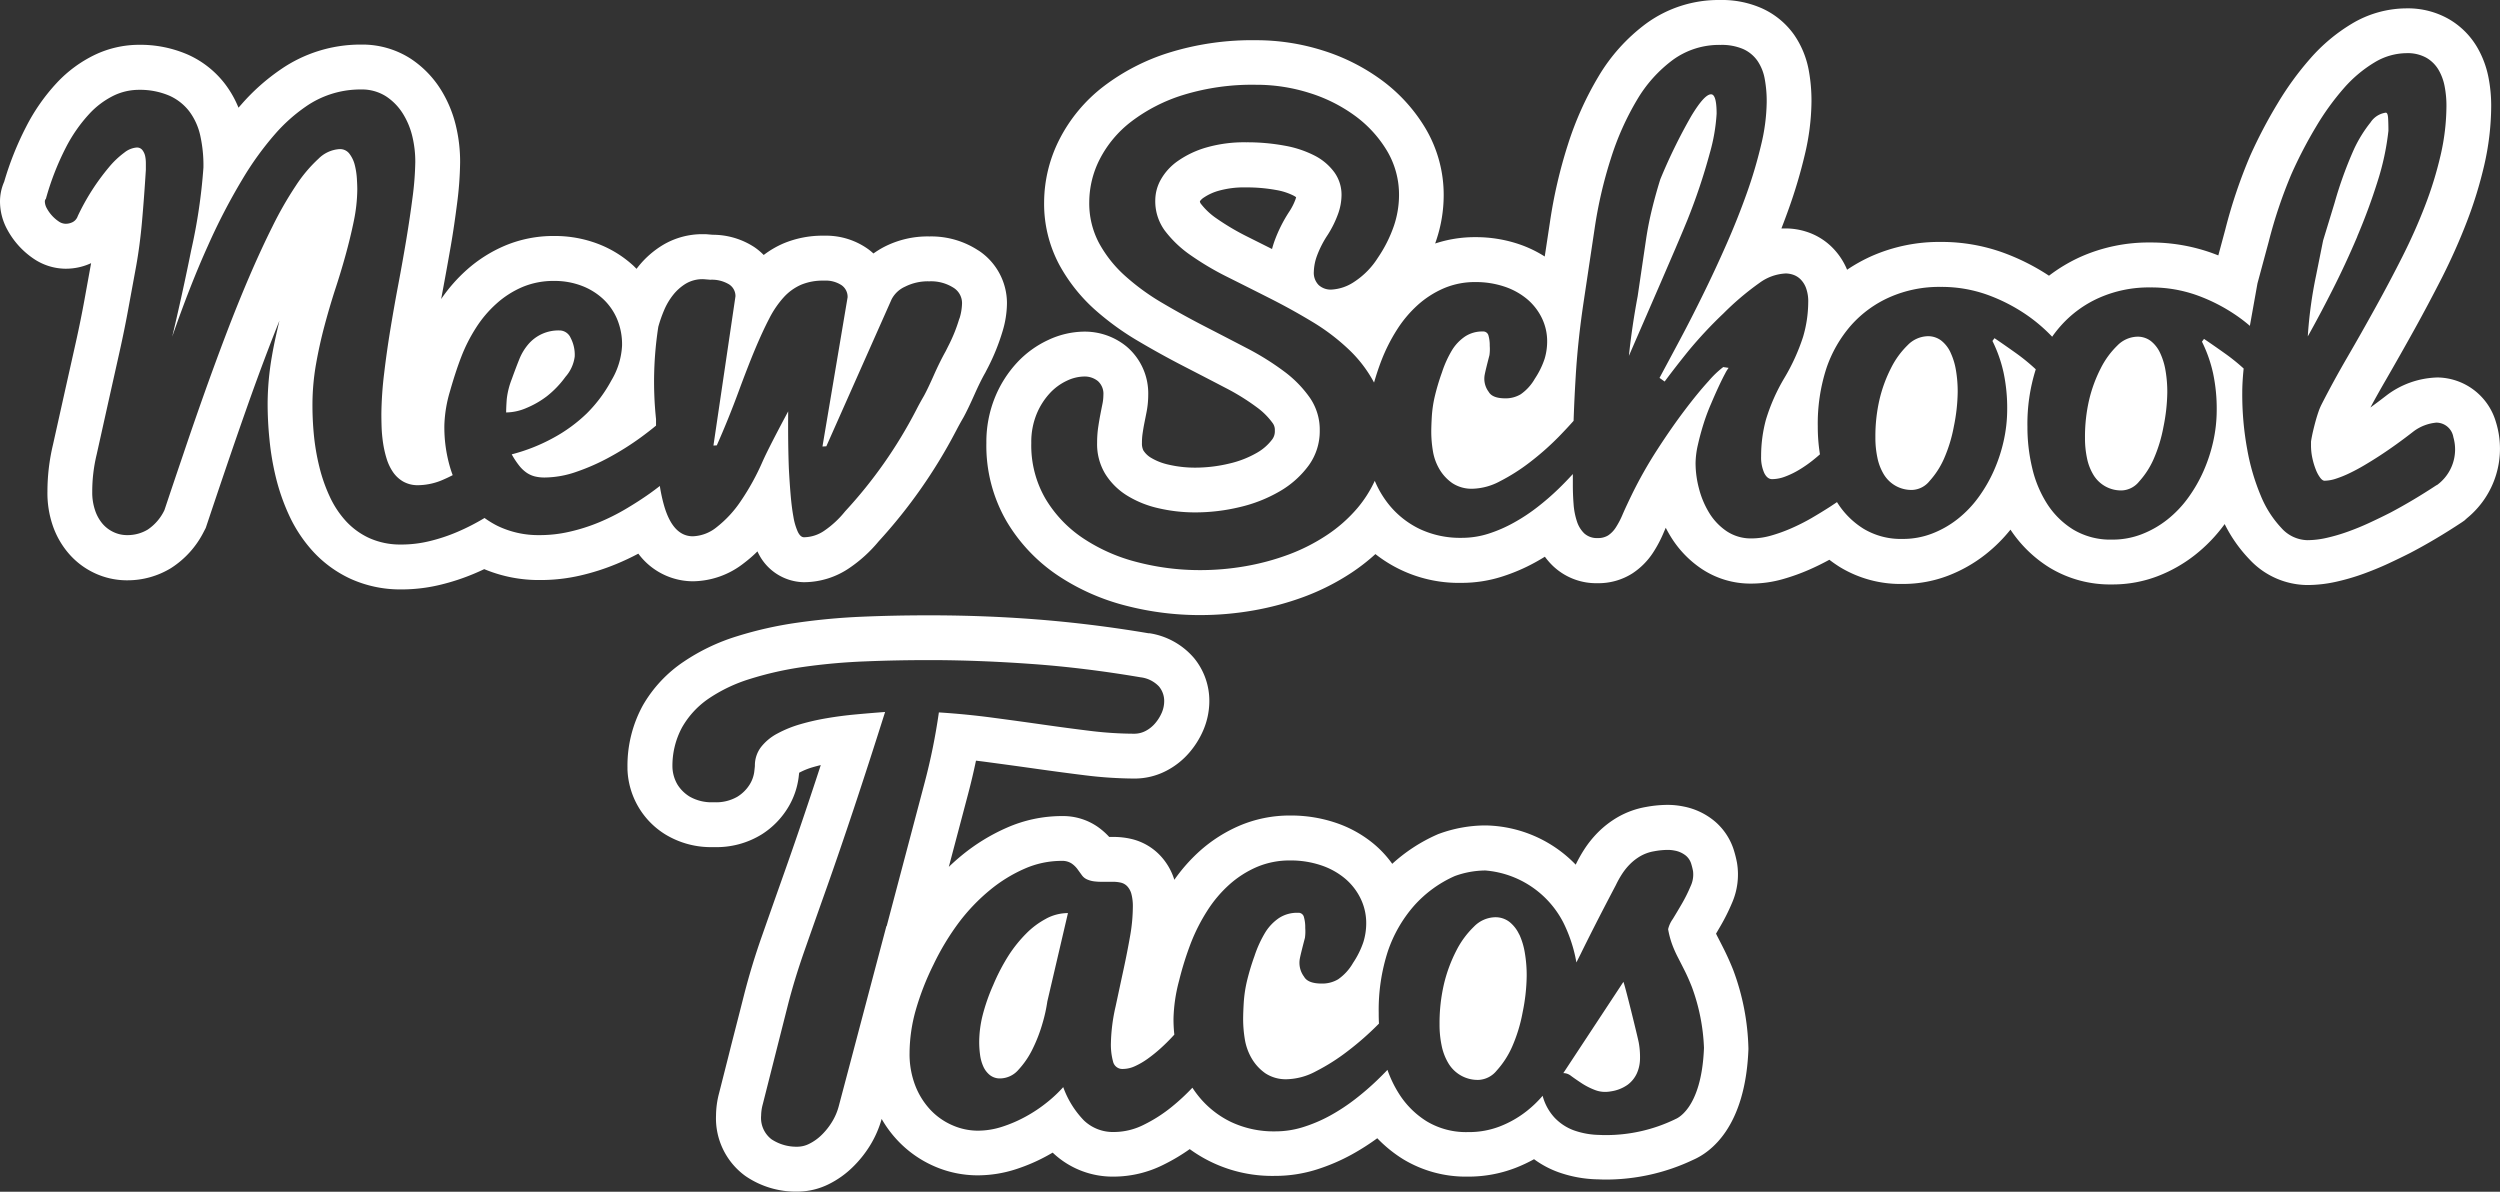 <svg xmlns="http://www.w3.org/2000/svg" width="90.004" height="42.905"><rect width="100%" height="100%" fill="#333333" stroke="none"/><g id="Groupe_4627" data-name="Groupe 4627" transform="translate(-139 -.068)" fill="#fff"><g id="Groupe_4177" data-name="Groupe 4177" transform="translate(139 .068)"><path id="Tracé_16140" data-name="Tracé 16140" d="M35.224 16.753a3.085 3.085 0 0 0-1.748-.506h-.035a3.421 3.421 0 0 0-1.613.378 3.27 3.27 0 0 0-.383.236q-.08-.074-.168-.141a2.6 2.6 0 0 0-1.585-.5h-.038a3.641 3.641 0 0 0-1.444.277 3.366 3.366 0 0 0-.715.418 2.239 2.239 0 0 0-.324-.274 2.731 2.731 0 0 0-1.514-.454l-.187-.016-.061-.005h-.089a2.773 2.773 0 0 0-1.463.394 3.357 3.357 0 0 0-.893.792l-.048.061-.1-.1a3.981 3.981 0 0 0-1.29-.8 4.349 4.349 0 0 0-1.528-.282h-.048a4.494 4.494 0 0 0-1.754.341 5.005 5.005 0 0 0-1.392.878 5.769 5.769 0 0 0-.922 1.051l.045-.241c.107-.568.207-1.126.3-1.658s.167-1.062.23-1.551a12.538 12.538 0 0 0 .108-1.472 5.509 5.509 0 0 0-.142-1.273 4.369 4.369 0 0 0-.545-1.333 3.642 3.642 0 0 0-1.088-1.122 3.208 3.208 0 0 0-1.78-.511h-.04a5.054 5.054 0 0 0-2.862.893 7.467 7.467 0 0 0-1.408 1.25l-.114.129a3.7 3.7 0 0 0-.469-.833 3.464 3.464 0 0 0-1.336-1.07 4.284 4.284 0 0 0-1.768-.361h-.029a3.71 3.71 0 0 0-1.547.35 4.6 4.6 0 0 0-1.395 1.023A6.953 6.953 0 0 0 .94 12.3a11.076 11.076 0 0 0-.79 1.979 1.772 1.772 0 0 0-.15.7A2.116 2.116 0 0 0 .262 16a2.96 2.96 0 0 0 .946 1.047 2.072 2.072 0 0 0 1.137.362h.018a2.157 2.157 0 0 0 .917-.2l-.242 1.335c-.087.477-.19.986-.307 1.511l-.386 1.725-.437 1.962a7.276 7.276 0 0 0-.2 1.687 3.612 3.612 0 0 0 .182 1.2 3.061 3.061 0 0 0 .584 1.033 2.783 2.783 0 0 0 .945.712 2.742 2.742 0 0 0 1.126.253h.027a3.007 3.007 0 0 0 1.579-.436 3.326 3.326 0 0 0 1.194-1.33l.062-.118.042-.126c.208-.622.433-1.292.671-1.991s.482-1.407.74-2.139a90.73 90.73 0 0 1 .782-2.139c.138-.363.278-.719.418-1.066-.1.423-.2.855-.272 1.286a10.217 10.217 0 0 0-.153 1.682 12.718 12.718 0 0 0 .065 1.291 9.686 9.686 0 0 0 .232 1.381 7.446 7.446 0 0 0 .479 1.371 5.08 5.08 0 0 0 .863 1.3 4.255 4.255 0 0 0 1.347.98 4.328 4.328 0 0 0 1.8.382h.047a5.928 5.928 0 0 0 1.35-.159 7.9 7.9 0 0 0 1.291-.425q.162-.069.324-.146a5.092 5.092 0 0 0 1.979.392h.053a6.353 6.353 0 0 0 1.42-.161 8.177 8.177 0 0 0 1.306-.417c.27-.112.534-.236.79-.372a2.456 2.456 0 0 0 1.951.995h.022a3.017 3.017 0 0 0 1.83-.655 4.7 4.7 0 0 0 .486-.422 1.862 1.862 0 0 0 1.665 1.11h.022a2.911 2.911 0 0 0 1.626-.513 5.022 5.022 0 0 0 1.046-.953 18.666 18.666 0 0 0 2.781-3.965l.007-.013.007-.013c.068-.132.149-.281.242-.441l.009-.015.009-.016c.11-.2.245-.482.412-.857.127-.284.248-.531.362-.733l.021-.037.014-.029.09-.173a7.603 7.603 0 0 0 .506-1.259 3.59 3.59 0 0 0 .163-1.013 2.271 2.271 0 0 0-1.023-1.911m-.69 2.446q-.09.3-.194.549t-.2.433l-.1.2q-.207.369-.428.866t-.353.737q-.16.276-.282.516a16.586 16.586 0 0 1-2.557 3.644 3.458 3.458 0 0 1-.737.688 1.321 1.321 0 0 1-.733.244h-.009q-.13 0-.225-.2a2.2 2.2 0 0 1-.157-.538q-.062-.339-.1-.788T28.4 24.6q-.019-.5-.024-1.028t0-1.027s-.668 1.236-.916 1.792a8.705 8.705 0 0 1-.79 1.437 4.046 4.046 0 0 1-.865.937 1.439 1.439 0 0 1-.86.331h-.009q-.7-.006-1.019-1.073a5.74 5.74 0 0 1-.162-.738q-.181.141-.366.273-.4.283-.861.555a7.7 7.7 0 0 1-.966.483 6.565 6.565 0 0 1-1.049.334A4.725 4.725 0 0 1 19.46 27h-.04a3.373 3.373 0 0 1-1.51-.333 3.325 3.325 0 0 1-.466-.284 7.842 7.842 0 0 1-.975.5 6.244 6.244 0 0 1-1.026.339 4.285 4.285 0 0 1-.982.117h-.033a2.717 2.717 0 0 1-1.132-.232 2.631 2.631 0 0 1-.839-.608 3.444 3.444 0 0 1-.587-.889 5.793 5.793 0 0 1-.374-1.072 8.011 8.011 0 0 1-.196-1.148 11.06 11.06 0 0 1-.051-1.13 8.541 8.541 0 0 1 .128-1.415q.122-.693.3-1.362t.383-1.306q.21-.637.383-1.264t.294-1.216a5.884 5.884 0 0 0 .126-1.136q0-.151-.015-.4a2.675 2.675 0 0 0-.075-.484 1.121 1.121 0 0 0-.188-.4.421.421 0 0 0-.352-.174h-.006a1.174 1.174 0 0 0-.761.347 5.081 5.081 0 0 0-.814.968 13.053 13.053 0 0 0-.841 1.467q-.424.848-.844 1.829t-.832 2.064q-.412 1.084-.8 2.178T6.594 24.1q-.361 1.061-.674 2a1.746 1.746 0 0 1-.6.7 1.407 1.407 0 0 1-.743.2h-.016a1.127 1.127 0 0 1-.467-.106 1.173 1.173 0 0 1-.4-.3 1.45 1.45 0 0 1-.273-.493 1.992 1.992 0 0 1-.1-.663 5.663 5.663 0 0 1 .159-1.34l.438-1.97.386-1.727q.183-.821.32-1.575l.276-1.502q.136-.753.213-1.622t.138-1.855v-.227a1.227 1.227 0 0 0-.025-.265.546.546 0 0 0-.1-.217.246.246 0 0 0-.207-.092.827.827 0 0 0-.448.187 3.13 3.13 0 0 0-.55.524A8.1 8.1 0 0 0 2.8 15.513a.385.385 0 0 1-.178.215.55.55 0 0 1-.264.063.457.457 0 0 1-.249-.087 1.343 1.343 0 0 1-.422-.466.523.523 0 0 1-.072-.247.144.144 0 0 1 .038-.1 9.7 9.7 0 0 1 .714-1.836 5.438 5.438 0 0 1 .843-1.215 2.984 2.984 0 0 1 .9-.671 2.1 2.1 0 0 1 .876-.2H5a2.684 2.684 0 0 1 1.1.212 1.86 1.86 0 0 1 .722.573 2.281 2.281 0 0 1 .391.877 4.955 4.955 0 0 1 .111 1.135 19.922 19.922 0 0 1-.442 2.984 90.562 90.562 0 0 1-.682 3.105q.655-1.882 1.288-3.279a21.972 21.972 0 0 1 1.239-2.387A11.1 11.1 0 0 1 9.9 12.564a5.957 5.957 0 0 1 1.1-.986 3.441 3.441 0 0 1 1.967-.622H13a1.615 1.615 0 0 1 .9.249 2.024 2.024 0 0 1 .608.627 2.743 2.743 0 0 1 .343.841 3.88 3.88 0 0 1 .1.9 10.891 10.891 0 0 1-.1 1.28q-.09.7-.221 1.49t-.289 1.624q-.158.838-.289 1.638t-.222 1.571a13.38 13.38 0 0 0-.1 1.457q0 .222.009.5a5.211 5.211 0 0 0 .053.556 3.833 3.833 0 0 0 .125.552 1.782 1.782 0 0 0 .227.483 1.133 1.133 0 0 0 .367.345 1.055 1.055 0 0 0 .537.134h.015a2.31 2.31 0 0 0 .926-.214q.156-.068.309-.148-.055-.144-.1-.3a5.106 5.106 0 0 1-.2-1.495 4.724 4.724 0 0 1 .2-1.218q.2-.706.411-1.253a5.826 5.826 0 0 1 .529-1.041 4.162 4.162 0 0 1 .739-.871 3.376 3.376 0 0 1 .944-.6 2.876 2.876 0 0 1 1.127-.214h.03a2.729 2.729 0 0 1 .962.174 2.363 2.363 0 0 1 .77.473 2.116 2.116 0 0 1 .508.73 2.359 2.359 0 0 1 .177.953 2.7 2.7 0 0 1-.386 1.255 5.038 5.038 0 0 1-.886 1.187 5.524 5.524 0 0 1-1.2.877 6.471 6.471 0 0 1-1.5.594 2.9 2.9 0 0 0 .271.41 1.232 1.232 0 0 0 .272.256.922.922 0 0 0 .291.129 1.43 1.43 0 0 0 .33.039h.024a3.532 3.532 0 0 0 1.149-.208 7.689 7.689 0 0 0 1.2-.533 10.153 10.153 0 0 0 1.107-.7q.3-.22.551-.427v-.235A12.91 12.91 0 0 1 23.7 19.5a4.838 4.838 0 0 1 .205-.588 2.354 2.354 0 0 1 .325-.555 1.742 1.742 0 0 1 .464-.412 1.179 1.179 0 0 1 .624-.159h.013l.24.02a1.2 1.2 0 0 1 .675.166.5.5 0 0 1 .232.429l-.793 5.375.121-.007q.417-.941.773-1.906t.616-1.583q.26-.618.5-1.079a3.5 3.5 0 0 1 .521-.764 1.851 1.851 0 0 1 .63-.453 2.033 2.033 0 0 1 .807-.146h.025a1.033 1.033 0 0 1 .623.167.51.51 0 0 1 .214.432l-.905 5.373.139-.007 2.351-5.294a1.009 1.009 0 0 1 .485-.454 1.817 1.817 0 0 1 .859-.192h.022a1.5 1.5 0 0 1 .85.224.652.652 0 0 1 .319.563 1.957 1.957 0 0 1-.093.555" transform="translate(0 -7.735)"/><path id="Tracé_16141" data-name="Tracé 16141" d="M107.493 71.587a3.5 3.5 0 0 0 .67-.7 1.36 1.36 0 0 0 .331-.73 1.314 1.314 0 0 0-.148-.671.441.441 0 0 0-.374-.266h-.019a1.422 1.422 0 0 0-1.142.511 1.937 1.937 0 0 0-.311.522q-.119.293-.275.726a2.81 2.81 0 0 0-.178.713q-.021.28-.022.48h.011a1.891 1.891 0 0 0 .72-.161 3.3 3.3 0 0 0 .737-.424" transform="translate(-87.803 -57.323)"/><path id="Tracé_16142" data-name="Tracé 16142" d="M439.414 71.109a1.171 1.171 0 0 0-.332-.427.779.779 0 0 0-.49-.158 1.044 1.044 0 0 0-.72.322 3.04 3.04 0 0 0-.6.827 5.013 5.013 0 0 0-.41 1.114 5.875 5.875 0 0 0-.152 1.378 3.446 3.446 0 0 0 .072.731 1.872 1.872 0 0 0 .23.6 1.16 1.16 0 0 0 1.035.563.845.845 0 0 0 .61-.318 3.02 3.02 0 0 0 .52-.8 5.253 5.253 0 0 0 .359-1.175 6.53 6.53 0 0 0 .137-1.226 4.554 4.554 0 0 0-.063-.791 2.44 2.44 0 0 0-.193-.634" transform="translate(-361.647 -58.403)"/><path id="Tracé_16143" data-name="Tracé 16143" d="M395.528 71a1.168 1.168 0 0 0-.332-.427.779.779 0 0 0-.49-.159 1.044 1.044 0 0 0-.721.322 3.039 3.039 0 0 0-.6.827 5.01 5.01 0 0 0-.41 1.114 5.857 5.857 0 0 0-.152 1.378 3.45 3.45 0 0 0 .072.731 1.88 1.88 0 0 0 .23.6 1.159 1.159 0 0 0 1.035.562.846.846 0 0 0 .61-.317 3.019 3.019 0 0 0 .52-.8 5.262 5.262 0 0 0 .359-1.174 6.512 6.512 0 0 0 .137-1.226 4.538 4.538 0 0 0-.063-.791 2.432 2.432 0 0 0-.193-.634" transform="translate(-325.306 -58.31)"/><path id="Tracé_16144" data-name="Tracé 16144" d="M342.893 25.27q.257-.6.425-1.012a21.419 21.419 0 0 0 .8-2.386 6.567 6.567 0 0 0 .25-1.434q0-.7-.2-.7-.241 0-.714.785a19.548 19.548 0 0 0-1.114 2.277q-.159.508-.294 1.054t-.216 1.09l-.158 1.07-.146.992q-.206 1.1-.316 2.149l.55-1.266.588-1.354.546-1.266" transform="translate(-282.567 -16.343)"/><path id="Tracé_16145" data-name="Tracé 16145" d="M258.8 13.591a3.163 3.163 0 0 0-1.761.619l-.017.013-.017.013q-.3.232-.58.436c.178-.331.366-.666.56-1 .346-.6.69-1.207 1.024-1.809.346-.624.681-1.257 1-1.882.332-.658.629-1.325.882-1.982a15.122 15.122 0 0 0 .63-2.041 9.66 9.66 0 0 0 .253-2.141 5.31 5.31 0 0 0-.091-.994 3.479 3.479 0 0 0-.42-1.132 2.82 2.82 0 0 0-1.007-1 2.974 2.974 0 0 0-1.525-.39h-.009a3.857 3.857 0 0 0-1.974.558 6.26 6.26 0 0 0-1.483 1.243 10.943 10.943 0 0 0-1.181 1.623A17.452 17.452 0 0 0 252.1 5.6a18.224 18.224 0 0 0-.9 2.667l-.25.928q-.123-.048-.247-.093a6.524 6.524 0 0 0-2.188-.372h-.015a6.036 6.036 0 0 0-2.5.513 5.811 5.811 0 0 0-1.146.683 7.907 7.907 0 0 0-1.688-.844 6.525 6.525 0 0 0-2.188-.372h-.019a6.036 6.036 0 0 0-2.5.514 5.886 5.886 0 0 0-.874.487 2.454 2.454 0 0 0-.6-.866 2.31 2.31 0 0 0-.875-.506 2.469 2.469 0 0 0-.724-.115h-.165q.143-.368.272-.731a18.042 18.042 0 0 0 .569-1.92 8.5 8.5 0 0 0 .241-1.9 6.032 6.032 0 0 0-.1-1.153 3.289 3.289 0 0 0-.524-1.266A2.861 2.861 0 0 0 234.52.3a3.539 3.539 0 0 0-1.5-.3h-.013a4.424 4.424 0 0 0-2.643.839 6.483 6.483 0 0 0-1.732 1.919 11.611 11.611 0 0 0-1.1 2.453A17.423 17.423 0 0 0 226.887 8l-.187 1.235a4.268 4.268 0 0 0-.929-.445 4.845 4.845 0 0 0-1.558-.252h-.013a4.523 4.523 0 0 0-1.445.229l.043-.126a5.109 5.109 0 0 0 .264-1.582 4.694 4.694 0 0 0-.664-2.453 5.92 5.92 0 0 0-1.589-1.735 7.2 7.2 0 0 0-2.109-1.057 7.942 7.942 0 0 0-2.363-.366h-.037a10.073 10.073 0 0 0-3.113.444 7.645 7.645 0 0 0-2.387 1.232 5.622 5.622 0 0 0-1.575 1.9 5.039 5.039 0 0 0-.548 2.25 4.662 4.662 0 0 0 .547 2.259 6.069 6.069 0 0 0 1.276 1.611 9.844 9.844 0 0 0 1.6 1.156c.521.308 1.061.606 1.605.886.514.265 1.025.529 1.517.786a8.05 8.05 0 0 1 1.111.69 2.548 2.548 0 0 1 .579.58.411.411 0 0 1 .071.259.485.485 0 0 1-.092.315 1.789 1.789 0 0 1-.553.485 3.612 3.612 0 0 1-1 .389 5.258 5.258 0 0 1-1.218.146h-.012a4.214 4.214 0 0 1-.955-.109 2.1 2.1 0 0 1-.637-.252.813.813 0 0 1-.269-.265.57.57 0 0 1-.048-.262 2.29 2.29 0 0 1 .02-.319c.02-.138.041-.267.064-.382l.073-.367a3.3 3.3 0 0 0 .069-.655 2.21 2.21 0 0 0-.789-1.757 2.372 2.372 0 0 0-1.515-.529h-.007a3.106 3.106 0 0 0-1.287.3 3.589 3.589 0 0 0-1.123.814 4.127 4.127 0 0 0-.785 1.225 4.264 4.264 0 0 0-.321 1.669 5.425 5.425 0 0 0 .737 2.837 6.075 6.075 0 0 0 1.848 1.942 7.944 7.944 0 0 0 2.434 1.078 10.605 10.605 0 0 0 2.653.34h.028a11.1 11.1 0 0 0 1.89-.163 10.419 10.419 0 0 0 1.843-.494 8.424 8.424 0 0 0 1.71-.867 7.079 7.079 0 0 0 .863-.672 4.85 4.85 0 0 0 3.1 1.036h.013a4.775 4.775 0 0 0 1.447-.226 6.655 6.655 0 0 0 1.212-.523q.166-.092.329-.193a2.511 2.511 0 0 0 .306.348 2.258 2.258 0 0 0 1.584.606h.007a2.273 2.273 0 0 0 1.251-.351 2.573 2.573 0 0 0 .741-.74 4.565 4.565 0 0 0 .4-.761l.063-.144q.081.159.173.31a3.76 3.76 0 0 0 1.1 1.157 3.164 3.164 0 0 0 1.81.543h.008a4.181 4.181 0 0 0 1.133-.163 7.372 7.372 0 0 0 .94-.338c.243-.106.486-.226.726-.357a4.69 4.69 0 0 0 .391.271 4.2 4.2 0 0 0 2.239.6h.013a4.528 4.528 0 0 0 1.638-.3 5.177 5.177 0 0 0 1.339-.762 5.544 5.544 0 0 0 .9-.893 4.58 4.58 0 0 0 1.416 1.373 4.2 4.2 0 0 0 2.238.6h.013a4.53 4.53 0 0 0 1.638-.3 5.185 5.185 0 0 0 1.34-.763 5.591 5.591 0 0 0 1.059-1.1l.008-.01a5.1 5.1 0 0 0 .9 1.278 2.873 2.873 0 0 0 2.072.916h.011a4.8 4.8 0 0 0 1.039-.12 8.007 8.007 0 0 0 .956-.278c.3-.109.613-.235.914-.375.275-.128.544-.258.8-.388l.011-.006.011-.006c.6-.315 1.209-.678 1.817-1.08l.1-.069.093-.085a3.229 3.229 0 0 0 1.042-3.458 2.222 2.222 0 0 0-2.135-1.608m.006 3.871q-.85.561-1.68 1-.363.184-.749.363t-.778.319a6.37 6.37 0 0 1-.763.223 3.177 3.177 0 0 1-.688.082h-.008a1.289 1.289 0 0 1-.926-.435 3.778 3.778 0 0 1-.744-1.163 7.834 7.834 0 0 1-.493-1.691 10.947 10.947 0 0 1-.175-2.018q0-.383.05-.873a7.084 7.084 0 0 0-.632-.513q-.462-.329-.795-.553l-.074.1a4.964 4.964 0 0 1 .4 1.135 6.171 6.171 0 0 1 .131 1.347 5.2 5.2 0 0 1-.123 1.1 5.682 5.682 0 0 1-.35 1.072 5.217 5.217 0 0 1-.558.97 3.949 3.949 0 0 1-.752.785 3.552 3.552 0 0 1-.922.525 2.908 2.908 0 0 1-1.056.192h-.009a2.6 2.6 0 0 1-1.392-.36 2.966 2.966 0 0 1-.946-.933 4.121 4.121 0 0 1-.538-1.3 6.306 6.306 0 0 1-.168-1.463 6.51 6.51 0 0 1 .3-2.075 7.08 7.08 0 0 0-.692-.568q-.462-.329-.794-.553l-.074.1a4.963 4.963 0 0 1 .4 1.135 6.171 6.171 0 0 1 .131 1.347 5.2 5.2 0 0 1-.123 1.1 5.674 5.674 0 0 1-.35 1.073 5.208 5.208 0 0 1-.558.97 3.961 3.961 0 0 1-.752.785 3.544 3.544 0 0 1-.922.525 2.9 2.9 0 0 1-1.056.192h-.008a2.6 2.6 0 0 1-1.392-.36 2.965 2.965 0 0 1-.946-.933l-.02-.032-.249.166q-.311.2-.672.411a7.44 7.44 0 0 1-.728.367 5.674 5.674 0 0 1-.732.263 2.557 2.557 0 0 1-.695.1 1.572 1.572 0 0 1-.9-.262 2.142 2.142 0 0 1-.628-.663 3.2 3.2 0 0 1-.367-.878 3.6 3.6 0 0 1-.121-.9 3.107 3.107 0 0 1 .084-.668q.083-.369.2-.743t.272-.729q.15-.355.281-.635t.227-.457a1.3 1.3 0 0 1 .126-.205l-.194-.029a3.478 3.478 0 0 0-.533.511q-.376.411-.85 1.037t-.98 1.407a15.679 15.679 0 0 0-.916 1.613q-.2.411-.335.718a3.027 3.027 0 0 1-.256.493.97.97 0 0 1-.274.282.685.685 0 0 1-.377.095.674.674 0 0 1-.481-.167 1.044 1.044 0 0 1-.267-.439 2.563 2.563 0 0 1-.119-.622q-.027-.348-.026-.713v-.364q-.258.283-.527.543a9.082 9.082 0 0 1-.747.646 6.5 6.5 0 0 1-.844.558 5.01 5.01 0 0 1-.917.4 3.146 3.146 0 0 1-.958.15h-.019a3.406 3.406 0 0 1-1.5-.318 3.215 3.215 0 0 1-1.083-.845 3.55 3.55 0 0 1-.536-.89 4.319 4.319 0 0 1-.624.981 5.222 5.222 0 0 1-1.108.978 6.772 6.772 0 0 1-1.381.7 8.758 8.758 0 0 1-1.556.417 9.428 9.428 0 0 1-1.614.139h-.024a8.936 8.936 0 0 1-2.248-.288 6.3 6.3 0 0 1-1.941-.856 4.452 4.452 0 0 1-1.361-1.429 3.82 3.82 0 0 1-.509-2.005 2.654 2.654 0 0 1 .192-1.041 2.51 2.51 0 0 1 .474-.748 1.971 1.971 0 0 1 .617-.452 1.5 1.5 0 0 1 .618-.151.759.759 0 0 1 .495.163.613.613 0 0 1 .2.5 1.688 1.688 0 0 1-.036.333q-.036.176-.076.384t-.077.458a3.872 3.872 0 0 0-.037.546 2.068 2.068 0 0 0 .292 1.121 2.429 2.429 0 0 0 .783.779 3.686 3.686 0 0 0 1.125.456 5.808 5.808 0 0 0 1.32.152h.018a6.838 6.838 0 0 0 1.593-.19 5.2 5.2 0 0 0 1.445-.57 3.4 3.4 0 0 0 1.039-.927 2.1 2.1 0 0 0 .4-1.262 2.025 2.025 0 0 0-.353-1.175 4.13 4.13 0 0 0-.942-.96 9.639 9.639 0 0 0-1.335-.831q-.748-.39-1.525-.79t-1.523-.841a8.187 8.187 0 0 1-1.331-.97 4.44 4.44 0 0 1-.938-1.182 3.052 3.052 0 0 1-.351-1.485 3.423 3.423 0 0 1 .378-1.533 4.006 4.006 0 0 1 1.131-1.351 6.022 6.022 0 0 1 1.883-.964 8.441 8.441 0 0 1 2.612-.364h.032a6.3 6.3 0 0 1 1.882.292 5.568 5.568 0 0 1 1.641.819 4.291 4.291 0 0 1 1.158 1.262 3.085 3.085 0 0 1 .435 1.621 3.484 3.484 0 0 1-.183 1.082 4.822 4.822 0 0 1-.581 1.155 2.84 2.84 0 0 1-.849.863 1.62 1.62 0 0 1-.826.28.643.643 0 0 1-.453-.163.626.626 0 0 1-.175-.485 1.8 1.8 0 0 1 .113-.568 3.618 3.618 0 0 1 .385-.752 3.789 3.789 0 0 0 .376-.761 2.046 2.046 0 0 0 .123-.66 1.382 1.382 0 0 0-.253-.827 2.019 2.019 0 0 0-.7-.6 3.808 3.808 0 0 0-1.08-.363 7.4 7.4 0 0 0-1.382-.124h-.018a4.923 4.923 0 0 0-1.431.186 3.458 3.458 0 0 0-1.029.487 2.032 2.032 0 0 0-.612.669 1.533 1.533 0 0 0-.2.73 1.789 1.789 0 0 0 .341 1.105 4.049 4.049 0 0 0 .942.895 10.347 10.347 0 0 0 1.331.785q.744.372 1.525.767t1.525.845a7.512 7.512 0 0 1 1.33 1.016 4.639 4.639 0 0 1 .882 1.165q.132-.456.278-.828a6.289 6.289 0 0 1 .542-1.067 4.281 4.281 0 0 1 .746-.891 3.443 3.443 0 0 1 .946-.608 2.831 2.831 0 0 1 1.136-.224h.009a3.22 3.22 0 0 1 1.039.164 2.5 2.5 0 0 1 .816.451 2.074 2.074 0 0 1 .53.682 1.9 1.9 0 0 1 .19.847 2.163 2.163 0 0 1-.092.62 2.976 2.976 0 0 1-.352.716 1.711 1.711 0 0 1-.507.559 1.054 1.054 0 0 1-.553.147q-.468 0-.6-.233a.785.785 0 0 1-.14-.639q.028-.148.167-.684a1.574 1.574 0 0 0 .01-.333 1.274 1.274 0 0 0-.045-.37.193.193 0 0 0-.2-.148 1.125 1.125 0 0 0-.642.179 1.625 1.625 0 0 0-.457.471 3.908 3.908 0 0 0-.376.822 8.055 8.055 0 0 0-.265.893 4.433 4.433 0 0 0-.1.689q-.019.329-.02.551a4.259 4.259 0 0 0 .058.694 1.877 1.877 0 0 0 .238.662 1.6 1.6 0 0 0 .464.5 1.262 1.262 0 0 0 .737.2 2.2 2.2 0 0 0 .978-.27 6.924 6.924 0 0 0 1.08-.687 9.927 9.927 0 0 0 1.034-.914q.292-.3.535-.573.025-.771.079-1.653.077-1.251.277-2.593l.4-2.669a15.75 15.75 0 0 1 .585-2.527 9.962 9.962 0 0 1 .941-2.111 4.859 4.859 0 0 1 1.3-1.448 2.827 2.827 0 0 1 1.7-.533h.009a1.947 1.947 0 0 1 .819.151 1.258 1.258 0 0 1 .508.42 1.672 1.672 0 0 1 .262.648 4.391 4.391 0 0 1 .072.843 6.863 6.863 0 0 1-.2 1.533 16.39 16.39 0 0 1-.518 1.747q-.322.906-.731 1.835t-.838 1.8q-.428.873-.842 1.648t-.73 1.363l.185.131q.38-.512.854-1.1a15.374 15.374 0 0 1 1.267-1.356 9.986 9.986 0 0 1 1.3-1.1 1.729 1.729 0 0 1 .946-.335.865.865 0 0 1 .25.043.7.7 0 0 1 .263.156.861.861 0 0 1 .207.317 1.394 1.394 0 0 1 .082.524 4.483 4.483 0 0 1-.186 1.244 7.21 7.21 0 0 1-.67 1.474 6.769 6.769 0 0 0-.665 1.5 5.024 5.024 0 0 0-.175 1.32 1.379 1.379 0 0 0 .11.6q.11.227.286.227a1.351 1.351 0 0 0 .469-.092 3.071 3.071 0 0 0 .5-.242 4.489 4.489 0 0 0 .491-.34c.09-.071.177-.145.262-.219a6.292 6.292 0 0 1-.078-1 6.466 6.466 0 0 1 .311-2.1 4.592 4.592 0 0 1 .878-1.534 4.049 4.049 0 0 1 1.4-1.024 4.413 4.413 0 0 1 1.837-.37h.014a4.889 4.889 0 0 1 1.647.277 6.264 6.264 0 0 1 1.437.735 5.864 5.864 0 0 1 .914.782 4.257 4.257 0 0 1 .3-.381 4.042 4.042 0 0 1 1.4-1.024 4.414 4.414 0 0 1 1.838-.37h.014a4.882 4.882 0 0 1 1.647.277 6.257 6.257 0 0 1 1.437.735 5.537 5.537 0 0 1 .484.373v-.014l.271-1.515.408-1.513a16.868 16.868 0 0 1 .817-2.428 15.785 15.785 0 0 1 .888-1.707 9.285 9.285 0 0 1 1-1.383 4.634 4.634 0 0 1 1.1-.925 2.255 2.255 0 0 1 1.155-.334h.005a1.384 1.384 0 0 1 .707.165 1.218 1.218 0 0 1 .438.433 1.863 1.863 0 0 1 .223.609 3.686 3.686 0 0 1 .063.692 8 8 0 0 1-.212 1.782 13.455 13.455 0 0 1-.563 1.823q-.353.916-.818 1.836t-.967 1.826q-.5.906-1.01 1.784t-.937 1.717a2.033 2.033 0 0 0-.1.243q-.052.15-.1.322t-.094.368q-.047.2-.075.382v.131a2.162 2.162 0 0 0 .05.471 2.545 2.545 0 0 0 .124.411 1.221 1.221 0 0 0 .157.29c.055.072.108.108.157.108a1.373 1.373 0 0 0 .411-.074 3.814 3.814 0 0 0 .493-.2q.261-.125.536-.288t.532-.33q.6-.39 1.253-.9a1.618 1.618 0 0 1 .8-.3.624.624 0 0 1 .612.524 1.588 1.588 0 0 1-.6 1.731M217.75 7.1l-.023.077a2.165 2.165 0 0 1-.214.426 5.137 5.137 0 0 0-.547 1.089q-.048.139-.084.273l-.866-.434a8.756 8.756 0 0 1-1.123-.661 2.472 2.472 0 0 1-.571-.532.161.161 0 0 1-.036-.087v-.007a.517.517 0 0 1 .141-.132 1.858 1.858 0 0 1 .551-.249 3.36 3.36 0 0 1 .96-.116h.015a5.832 5.832 0 0 1 1.079.094 2.216 2.216 0 0 1 .622.2.812.812 0 0 1 .094.058" transform="translate(-171.087)"/><path id="Tracé_16146" data-name="Tracé 16146" d="M485.187 28.053q.42-.988.729-1.972a9.262 9.262 0 0 0 .394-1.833q0-.271-.012-.462t-.083-.191a.788.788 0 0 0-.548.35 4.759 4.759 0 0 0-.59.95 14.186 14.186 0 0 0-.706 1.95l-.412 1.351-.252 1.254a15.493 15.493 0 0 0-.3 2.2q.419-.746.891-1.677t.892-1.92" transform="translate(-400.323 -19.539)"/></g><g id="Groupe_4141" data-name="Groupe 4141" transform="translate(161.59 22.214)"><path id="Tracé_16147" data-name="Tracé 16147" d="M601.543 66.842a2.92 2.92 0 0 0-.722.536 4.839 4.839 0 0 0-.625.774 7.112 7.112 0 0 0-.562 1.075 6.866 6.866 0 0 0-.391 1.124 4.058 4.058 0 0 0-.116.912 3.4 3.4 0 0 0 .032.49 1.483 1.483 0 0 0 .121.425.825.825 0 0 0 .234.3.583.583 0 0 0 .372.118.884.884 0 0 0 .655-.313 3.08 3.08 0 0 0 .513-.757 5.479 5.479 0 0 0 .352-.915 5.548 5.548 0 0 0 .174-.788l.742-3.18h-.006a1.677 1.677 0 0 0-.778.2" transform="translate(-586.464 -55.917)"/><path id="Tracé_16148" data-name="Tracé 16148" d="M698.4 68.123a1.237 1.237 0 0 0-.351-.452.824.824 0 0 0-.518-.168 1.1 1.1 0 0 0-.761.34 3.208 3.208 0 0 0-.639.874 5.3 5.3 0 0 0-.436 1.178 6.216 6.216 0 0 0-.162 1.458 3.632 3.632 0 0 0 .076.774 1.989 1.989 0 0 0 .242.632 1.227 1.227 0 0 0 1.094.6.894.894 0 0 0 .645-.335 3.2 3.2 0 0 0 .552-.85 5.57 5.57 0 0 0 .381-1.242 6.864 6.864 0 0 0 .147-1.3 4.791 4.791 0 0 0-.065-.837 2.579 2.579 0 0 0-.2-.671" transform="translate(-666.297 -56.627)"/><path id="Tracé_16149" data-name="Tracé 16149" d="M723.635 81.039l-2.164 3.286a.184.184 0 0 1 .034 0 .445.445 0 0 1 .246.1c.111.081.238.169.381.263a2.479 2.479 0 0 0 .482.245 1 1 0 0 0 .36.067h.005a1.173 1.173 0 0 0 .21-.02 1.376 1.376 0 0 0 .6-.238 1.061 1.061 0 0 0 .329-.406 1.336 1.336 0 0 0 .115-.524 2.873 2.873 0 0 0-.046-.59c-.032-.175-.5-2.085-.552-2.183" transform="translate(-687.78 -67.836)"/><path id="Tracé_16150" data-name="Tracé 16150" d="M565.255 17a9.902 9.902 0 0 0-.316-.712 31.57 31.57 0 0 0-.255-.5 3.09 3.09 0 0 1-.049-.1l.166-.284a7.115 7.115 0 0 0 .4-.8 2.567 2.567 0 0 0 .19-1.46 3.984 3.984 0 0 0-.114-.46 2.244 2.244 0 0 0-.666-1.022 2.483 2.483 0 0 0-1.142-.551 2.836 2.836 0 0 0-.577-.059h-.013a4.324 4.324 0 0 0-.766.075 3.108 3.108 0 0 0-1.019.368 3.454 3.454 0 0 0-.709.546 3.805 3.805 0 0 0-.5.623 5.075 5.075 0 0 0-.3.536v.006a4.618 4.618 0 0 0-3.245-1.414h-.018a4.889 4.889 0 0 0-1.623.288l-.065.023-.063.028a5.97 5.97 0 0 0-1.593 1.043 3.839 3.839 0 0 0-.644-.7 4.255 4.255 0 0 0-1.385-.776 5.032 5.032 0 0 0-1.617-.263h-.02a4.617 4.617 0 0 0-1.836.367 5.274 5.274 0 0 0-1.443.925 6.089 6.089 0 0 0-.9 1.022 2.239 2.239 0 0 0-.534-.9 2.087 2.087 0 0 0-1.006-.569 2.836 2.836 0 0 0-.642-.074h-.163a2.566 2.566 0 0 0-.42-.368 2.188 2.188 0 0 0-1.275-.383h-.019a4.913 4.913 0 0 0-1.968.417 6.953 6.953 0 0 0-1.629 1 8.056 8.056 0 0 0-.463.411l.019-.072.395-1.492.282-1.067q.156-.591.282-1.192.2.023.391.049c.633.085 1.243.168 1.812.249.6.084 1.178.162 1.732.23a14.945 14.945 0 0 0 1.763.116h.01a2.48 2.48 0 0 0 1.152-.283 2.762 2.762 0 0 0 .828-.66 3.125 3.125 0 0 0 .49-.784 2.682 2.682 0 0 0 .223-1.059 2.428 2.428 0 0 0-.545-1.545 2.636 2.636 0 0 0-1.607-.9h-.042c-1.4-.237-2.757-.4-4.044-.5s-2.511-.141-3.678-.145h-.227c-.785 0-1.561.016-2.3.047a23.348 23.348 0 0 0-2.4.219 13.778 13.778 0 0 0-2.164.488 7.218 7.218 0 0 0-1.918.916A4.735 4.735 0 0 0 526 7.468a4.509 4.509 0 0 0-.555 2.222v.084a2.868 2.868 0 0 0 1.359 2.339 3.155 3.155 0 0 0 1.732.459h.018a3.093 3.093 0 0 0 1.734-.464 2.956 2.956 0 0 0 .948-.977 2.773 2.773 0 0 0 .371-1.07l.019-.166a2.589 2.589 0 0 1 .492-.2c.093-.027.188-.052.286-.076q-.178.546-.346 1.049a150.689 150.689 0 0 1-.955 2.788c-.311.877-.577 1.633-.814 2.309a24.993 24.993 0 0 0-.647 2.128l-.162.637-.3 1.171-.1.4-.335 1.322a3.234 3.234 0 0 0-.112.81 2.565 2.565 0 0 0 1.052 2.176 3.208 3.208 0 0 0 1.884.566h.009a2.552 2.552 0 0 0 1.123-.273 3.353 3.353 0 0 0 .844-.6 4.04 4.04 0 0 0 .634-.79 3.728 3.728 0 0 0 .417-.954 4.126 4.126 0 0 0 .571.772 4 4 0 0 0 1.314.928 3.9 3.9 0 0 0 1.556.331h.016a4.464 4.464 0 0 0 1.375-.22 6.476 6.476 0 0 0 1.138-.492q.094-.052.187-.106a3.127 3.127 0 0 0 2.193.864h.015a4.015 4.015 0 0 0 1.783-.429 6.888 6.888 0 0 0 .943-.561 5.038 5.038 0 0 0 3.061.964h.019a4.962 4.962 0 0 0 1.5-.233 6.979 6.979 0 0 0 1.266-.544 8.564 8.564 0 0 0 .906-.579 4.752 4.752 0 0 0 .933.756 4.351 4.351 0 0 0 2.318.626h.02a4.7 4.7 0 0 0 1.692-.309 5.392 5.392 0 0 0 .681-.318 3.462 3.462 0 0 0 .872.466 4.472 4.472 0 0 0 1.4.259c.056 0 .15.007.275.008h.026a7.321 7.321 0 0 0 3.157-.711c.6-.261 1.878-1.146 1.988-3.977v-.036a8.612 8.612 0 0 0-.546-2.817m-30.487-1.588l-.662 2.5-.584 2.21-.461 1.741a2.111 2.111 0 0 1-.251.6 2.41 2.41 0 0 1-.378.475 1.726 1.726 0 0 1-.434.311.953.953 0 0 1-.415.109 1.623 1.623 0 0 1-.954-.268.969.969 0 0 1-.372-.853 1.626 1.626 0 0 1 .06-.411l.437-1.727.458-1.808q.239-.944.606-1.991t.812-2.3q.445-1.257.965-2.818t1.125-3.475q-.519.039-1.053.088t-1.038.135a8.444 8.444 0 0 0-.957.217 4.161 4.161 0 0 0-.827.335 1.831 1.831 0 0 0-.593.49 1.088 1.088 0 0 0-.22.676q0 .021-.024.225a1.172 1.172 0 0 1-.163.445 1.364 1.364 0 0 1-.441.439 1.527 1.527 0 0 1-.844.2h-.012a1.586 1.586 0 0 1-.859-.2 1.337 1.337 0 0 1-.442-.433 1.323 1.323 0 0 1-.183-.628 2.9 2.9 0 0 1 .347-1.435 3.12 3.12 0 0 1 .965-1.041 5.589 5.589 0 0 1 1.489-.705 12.11 12.11 0 0 1 1.909-.429 21.64 21.64 0 0 1 2.23-.2q1.086-.045 2.236-.046h.221q1.7.006 3.568.141t3.89.478a1.086 1.086 0 0 1 .66.329.815.815 0 0 1 .189.527 1.062 1.062 0 0 1-.089.422 1.5 1.5 0 0 1-.237.378 1.139 1.139 0 0 1-.344.275.874.874 0 0 1-.408.1 13.246 13.246 0 0 1-1.571-.1q-.817-.1-1.7-.226t-1.825-.251q-.94-.126-1.938-.19a22 22 0 0 1-.511 2.522l-.677 2.56-.692 2.616m28.384 6.95a5.711 5.711 0 0 1-2.491.569h-.019c-.133 0-.209-.006-.209-.006a2.878 2.878 0 0 1-.92-.163 1.823 1.823 0 0 1-.7-.459 1.857 1.857 0 0 1-.429-.787 4.081 4.081 0 0 1-.576.553 3.754 3.754 0 0 1-.976.554 3.078 3.078 0 0 1-1.113.2h-.027a2.753 2.753 0 0 1-1.472-.382 3.137 3.137 0 0 1-1-.988 4.168 4.168 0 0 1-.422-.87q-.181.189-.367.368a9.692 9.692 0 0 1-.791.682 6.967 6.967 0 0 1-.893.589 5.329 5.329 0 0 1-.971.417 3.331 3.331 0 0 1-1.009.158h-.013a3.6 3.6 0 0 1-1.59-.339 3.4 3.4 0 0 1-1.145-.9 3.7 3.7 0 0 1-.244-.333 7.5 7.5 0 0 1-.734.682 5.269 5.269 0 0 1-1.011.65 2.4 2.4 0 0 1-1.069.263h-.008a1.513 1.513 0 0 1-1.083-.416 3.348 3.348 0 0 1-.745-1.2 4.767 4.767 0 0 1-.585.55 5.171 5.171 0 0 1-.757.506 4.839 4.839 0 0 1-.855.37 2.834 2.834 0 0 1-.878.142h-.011a2.28 2.28 0 0 1-.915-.2 2.383 2.383 0 0 1-.786-.556 2.707 2.707 0 0 1-.545-.881 3.147 3.147 0 0 1-.2-1.171 5.784 5.784 0 0 1 .213-1.5 9.609 9.609 0 0 1 .646-1.666 9.1 9.1 0 0 1 .937-1.548 6.845 6.845 0 0 1 1.093-1.137 5.306 5.306 0 0 1 1.249-.771 3.3 3.3 0 0 1 1.324-.283h.012a.614.614 0 0 1 .354.09.886.886 0 0 1 .211.2l.162.223a.456.456 0 0 0 .2.159.887.887 0 0 0 .241.065 2.077 2.077 0 0 0 .251.016h.44a1.218 1.218 0 0 1 .276.031.462.462 0 0 1 .226.129.658.658 0 0 1 .151.278 1.748 1.748 0 0 1 .052.485 6.2 6.2 0 0 1-.1 1.038q-.1.57-.229 1.168t-.293 1.364a6.448 6.448 0 0 0-.167 1.291 2.332 2.332 0 0 0 .08.7.342.342 0 0 0 .357.254 1.047 1.047 0 0 0 .428-.1 2.715 2.715 0 0 0 .456-.265 5.243 5.243 0 0 0 .462-.372q.231-.208.437-.431l.063-.068a5.1 5.1 0 0 1-.03-.578 5.775 5.775 0 0 1 .2-1.36 11.375 11.375 0 0 1 .435-1.385 6.65 6.65 0 0 1 .575-1.128 4.525 4.525 0 0 1 .791-.942 3.651 3.651 0 0 1 1-.642 3 3 0 0 1 1.2-.235h.014a3.408 3.408 0 0 1 1.1.175 2.638 2.638 0 0 1 .863.478 2.193 2.193 0 0 1 .56.722 2.019 2.019 0 0 1 .2.9 2.3 2.3 0 0 1-.1.656 3.146 3.146 0 0 1-.374.757 1.807 1.807 0 0 1-.537.59 1.112 1.112 0 0 1-.583.154h-.005q-.5 0-.638-.247a.831.831 0 0 1-.148-.676q.03-.156.179-.724a1.676 1.676 0 0 0 .011-.352 1.345 1.345 0 0 0-.047-.392.2.2 0 0 0-.214-.157h-.006a1.188 1.188 0 0 0-.677.188 1.724 1.724 0 0 0-.484.5 4.149 4.149 0 0 0-.4.87 8.477 8.477 0 0 0-.281.944 4.724 4.724 0 0 0-.105.729q-.021.348-.022.583a4.491 4.491 0 0 0 .06.734 1.991 1.991 0 0 0 .251.7 1.693 1.693 0 0 0 .49.531 1.334 1.334 0 0 0 .779.213h.006a2.325 2.325 0 0 0 1.033-.285 7.3 7.3 0 0 0 1.143-.725 10.509 10.509 0 0 0 1.1-.965l.028-.028q-.01-.191-.009-.383a6.831 6.831 0 0 1 .331-2.226 4.854 4.854 0 0 1 .931-1.622 4.279 4.279 0 0 1 1.478-1.081 3.266 3.266 0 0 1 1.087-.2h.012a3.473 3.473 0 0 1 2.811 1.881 5.262 5.262 0 0 1 .422 1.2q.024.112.045.229l.155-.308q.2-.409.5-1t.768-1.481a3.419 3.419 0 0 1 .218-.391 2.181 2.181 0 0 1 .289-.359 1.818 1.818 0 0 1 .376-.289 1.494 1.494 0 0 1 .491-.174 2.762 2.762 0 0 1 .48-.049h.007a1.221 1.221 0 0 1 .245.023.9.9 0 0 1 .411.183.62.62 0 0 1 .19.283 2.486 2.486 0 0 1 .069.274.987.987 0 0 1-.09.549 5.483 5.483 0 0 1-.307.618q-.174.3-.332.558a1.036 1.036 0 0 0-.168.367 3.235 3.235 0 0 0 .143.542 4.1 4.1 0 0 0 .206.466q.116.225.244.479t.262.592a7.079 7.079 0 0 1 .436 2.194c-.088 2.265-1.039 2.567-1.039 2.567" transform="translate(-525.445 -4.221)"/></g></g></svg>